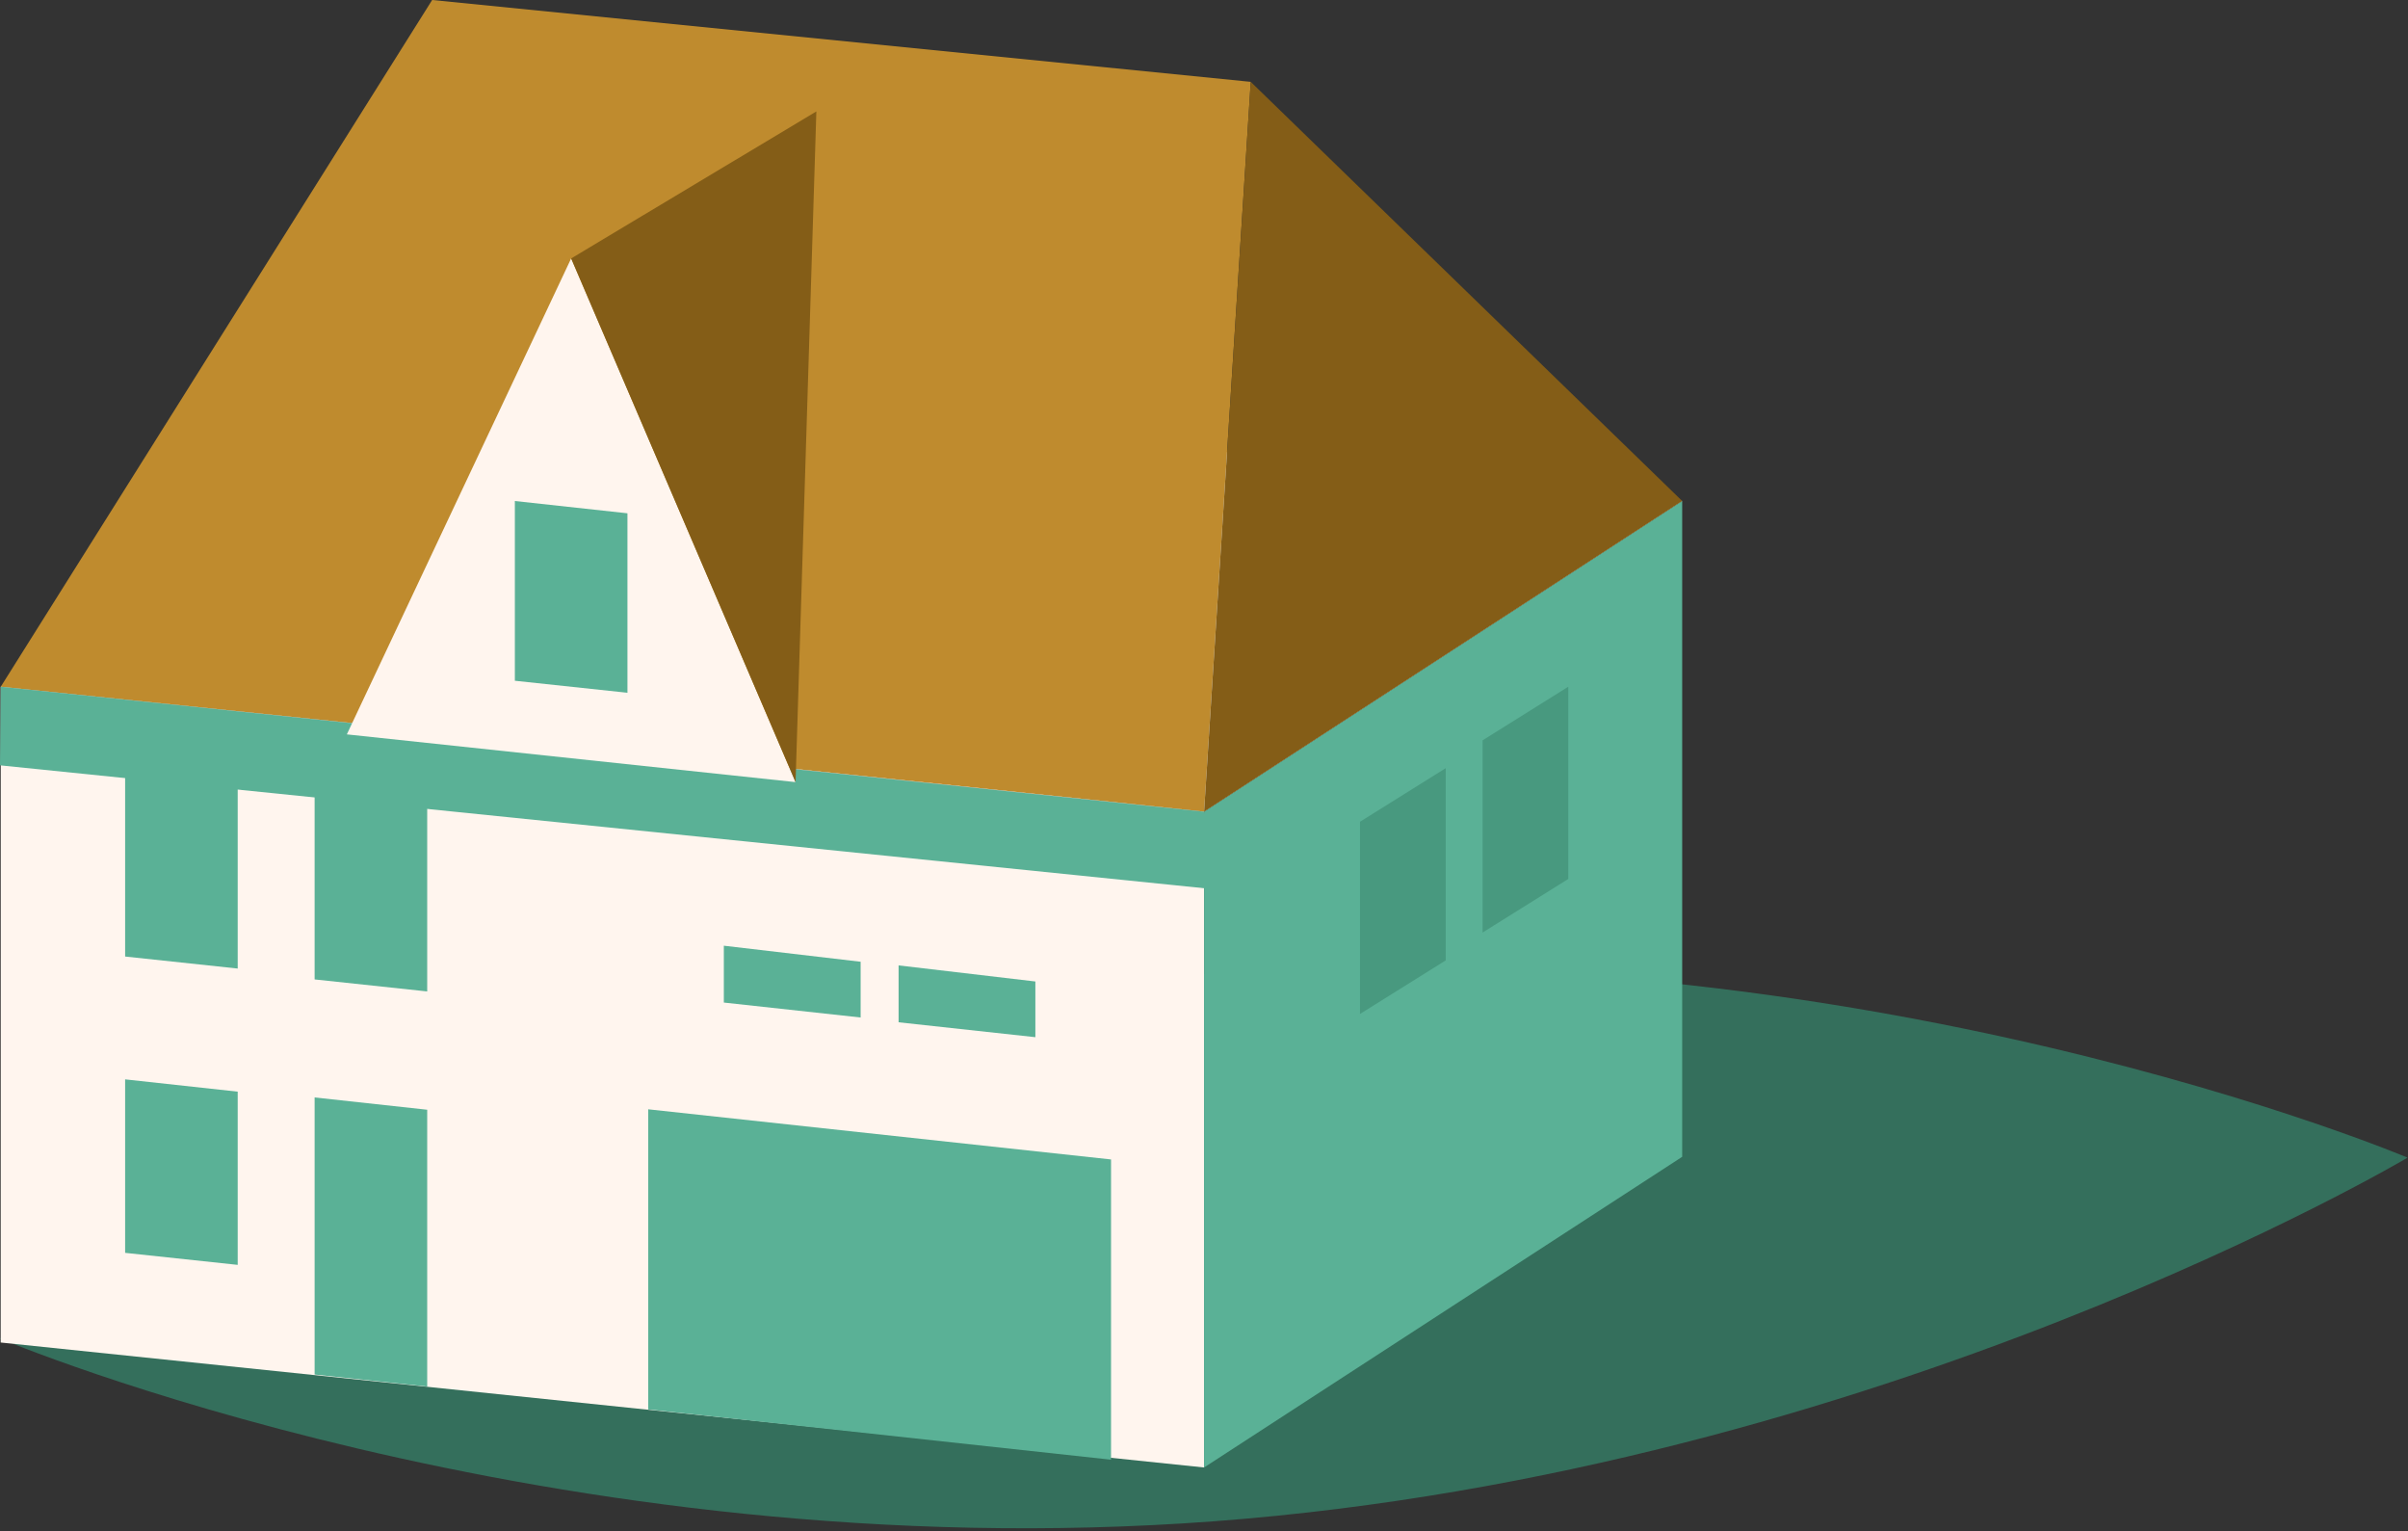 <?xml version="1.0" encoding="UTF-8" standalone="no"?><!DOCTYPE svg PUBLIC "-//W3C//DTD SVG 1.1//EN" "http://www.w3.org/Graphics/SVG/1.1/DTD/svg11.dtd"><svg width="100%" height="100%" viewBox="0 0 637 405" version="1.1" xmlns="http://www.w3.org/2000/svg" xmlns:xlink="http://www.w3.org/1999/xlink" xml:space="preserve" xmlns:serif="http://www.serif.com/" style="fill-rule:evenodd;clip-rule:evenodd;stroke-linejoin:round;stroke-miterlimit:2;"><rect x="0" y="0" width="637" height="405" fill="#333333" stroke="none"/><g><path d="M636.889,306.143c0,0 -139.716,82.952 -315.584,96.153c-175.881,13.213 -321.305,-48.318 -321.305,-48.318c-0,-0 139.717,-82.966 315.595,-96.179c175.867,-13.204 321.294,48.344 321.294,48.344" style="fill:#346f5c;fill-rule:nonzero;"/><path d="M115.739,96.929l-115.543,84.679l318.324,33.041l126.477,-82.162l-329.258,-35.558Z" style="fill:#fff;fill-rule:nonzero;"/><path d="M0.197,181.609l-0.017,173.424l318.338,33.044l0,-173.427l-318.321,-33.041Z" style="fill:#fff5ee;fill-rule:nonzero;"/><path d="M318.519,214.65l0,173.428l126.477,-82.156l-0,-173.434l-126.477,82.162Z" style="fill:#5ab196;fill-rule:nonzero;"/><path d="M444.997,132.487l-126.477,82.162" style="fill:none;fill-rule:nonzero;"/><path d="M330.863,21.644l-216.542,-21.644l-114.123,181.608c0,-0 299.331,30.901 318.321,33.041l12.344,-193.005Z" style="fill:#bf8b2e;fill-rule:nonzero;"/><path d="M0.197,181.609l318.321,33.041l6.784,20.937l-325.302,-33.194l0.197,-20.784Z" style="fill:#5ab196;fill-rule:nonzero;"/><path d="M227.669,254.338l-36.191,-4.243l-0,15.034l36.191,3.95l-0,-14.741Z" style="fill:#5ab196;fill-rule:nonzero;"/><path d="M273.891,259.557l-36.181,-4.254l-0,15.044l36.181,3.94l-0,-14.73Z" style="fill:#5ab196;fill-rule:nonzero;"/><path d="M171.477,293.356l0,79.372l122.433,13.294l0,-79.402l-122.433,-13.264Z" style="fill:#5ab196;fill-rule:nonzero;"/><path d="M392.194,195.779l22.664,-14.17l0,50.835l-22.664,14.17l0,-50.835Z" style="fill:#48997f;fill-rule:nonzero;"/><path d="M359.762,217.319l22.677,-14.173l-0,50.834l-22.677,14.167l-0,-50.828Z" style="fill:#48997f;fill-rule:nonzero;"/><path d="M330.863,21.644l114.133,110.843l-126.477,82.162l12.344,-193.005Z" style="fill:#845d17;fill-rule:nonzero;"/><path d="M91.752,194.207l118.703,12.627l-59.365,-138.49l-59.338,125.863Z" style="fill:#fff5ee;fill-rule:nonzero;"/><path d="M151.091,68.344l64.865,-38.874l-5.5,177.365l-59.365,-138.491Z" style="fill:#845d17;fill-rule:nonzero;"/><path d="M136.198,180.027l0,-47.531l29.784,3.246l0,47.462l-29.784,-3.177Z" style="fill:#5ab196;fill-rule:nonzero;"/><path d="M33.1,252.958l-0,-59.364l29.781,3.246l-0,59.298l-29.781,-3.18Z" style="fill:#5ab196;fill-rule:nonzero;"/><path d="M83.228,259.013l0,-57.908l29.784,3.25l0,57.835l-29.784,-3.177Z" style="fill:#5ab196;fill-rule:nonzero;"/><path d="M33.1,331.32l-0,-45.878l29.781,3.25l-0,45.808l-29.781,-3.18Z" style="fill:#5ab196;fill-rule:nonzero;"/><path d="M83.228,363.501l0,-73.278l29.784,3.25l0,73.212l-29.784,-3.184Z" style="fill:#5ab196;fill-rule:nonzero;"/></g></svg>